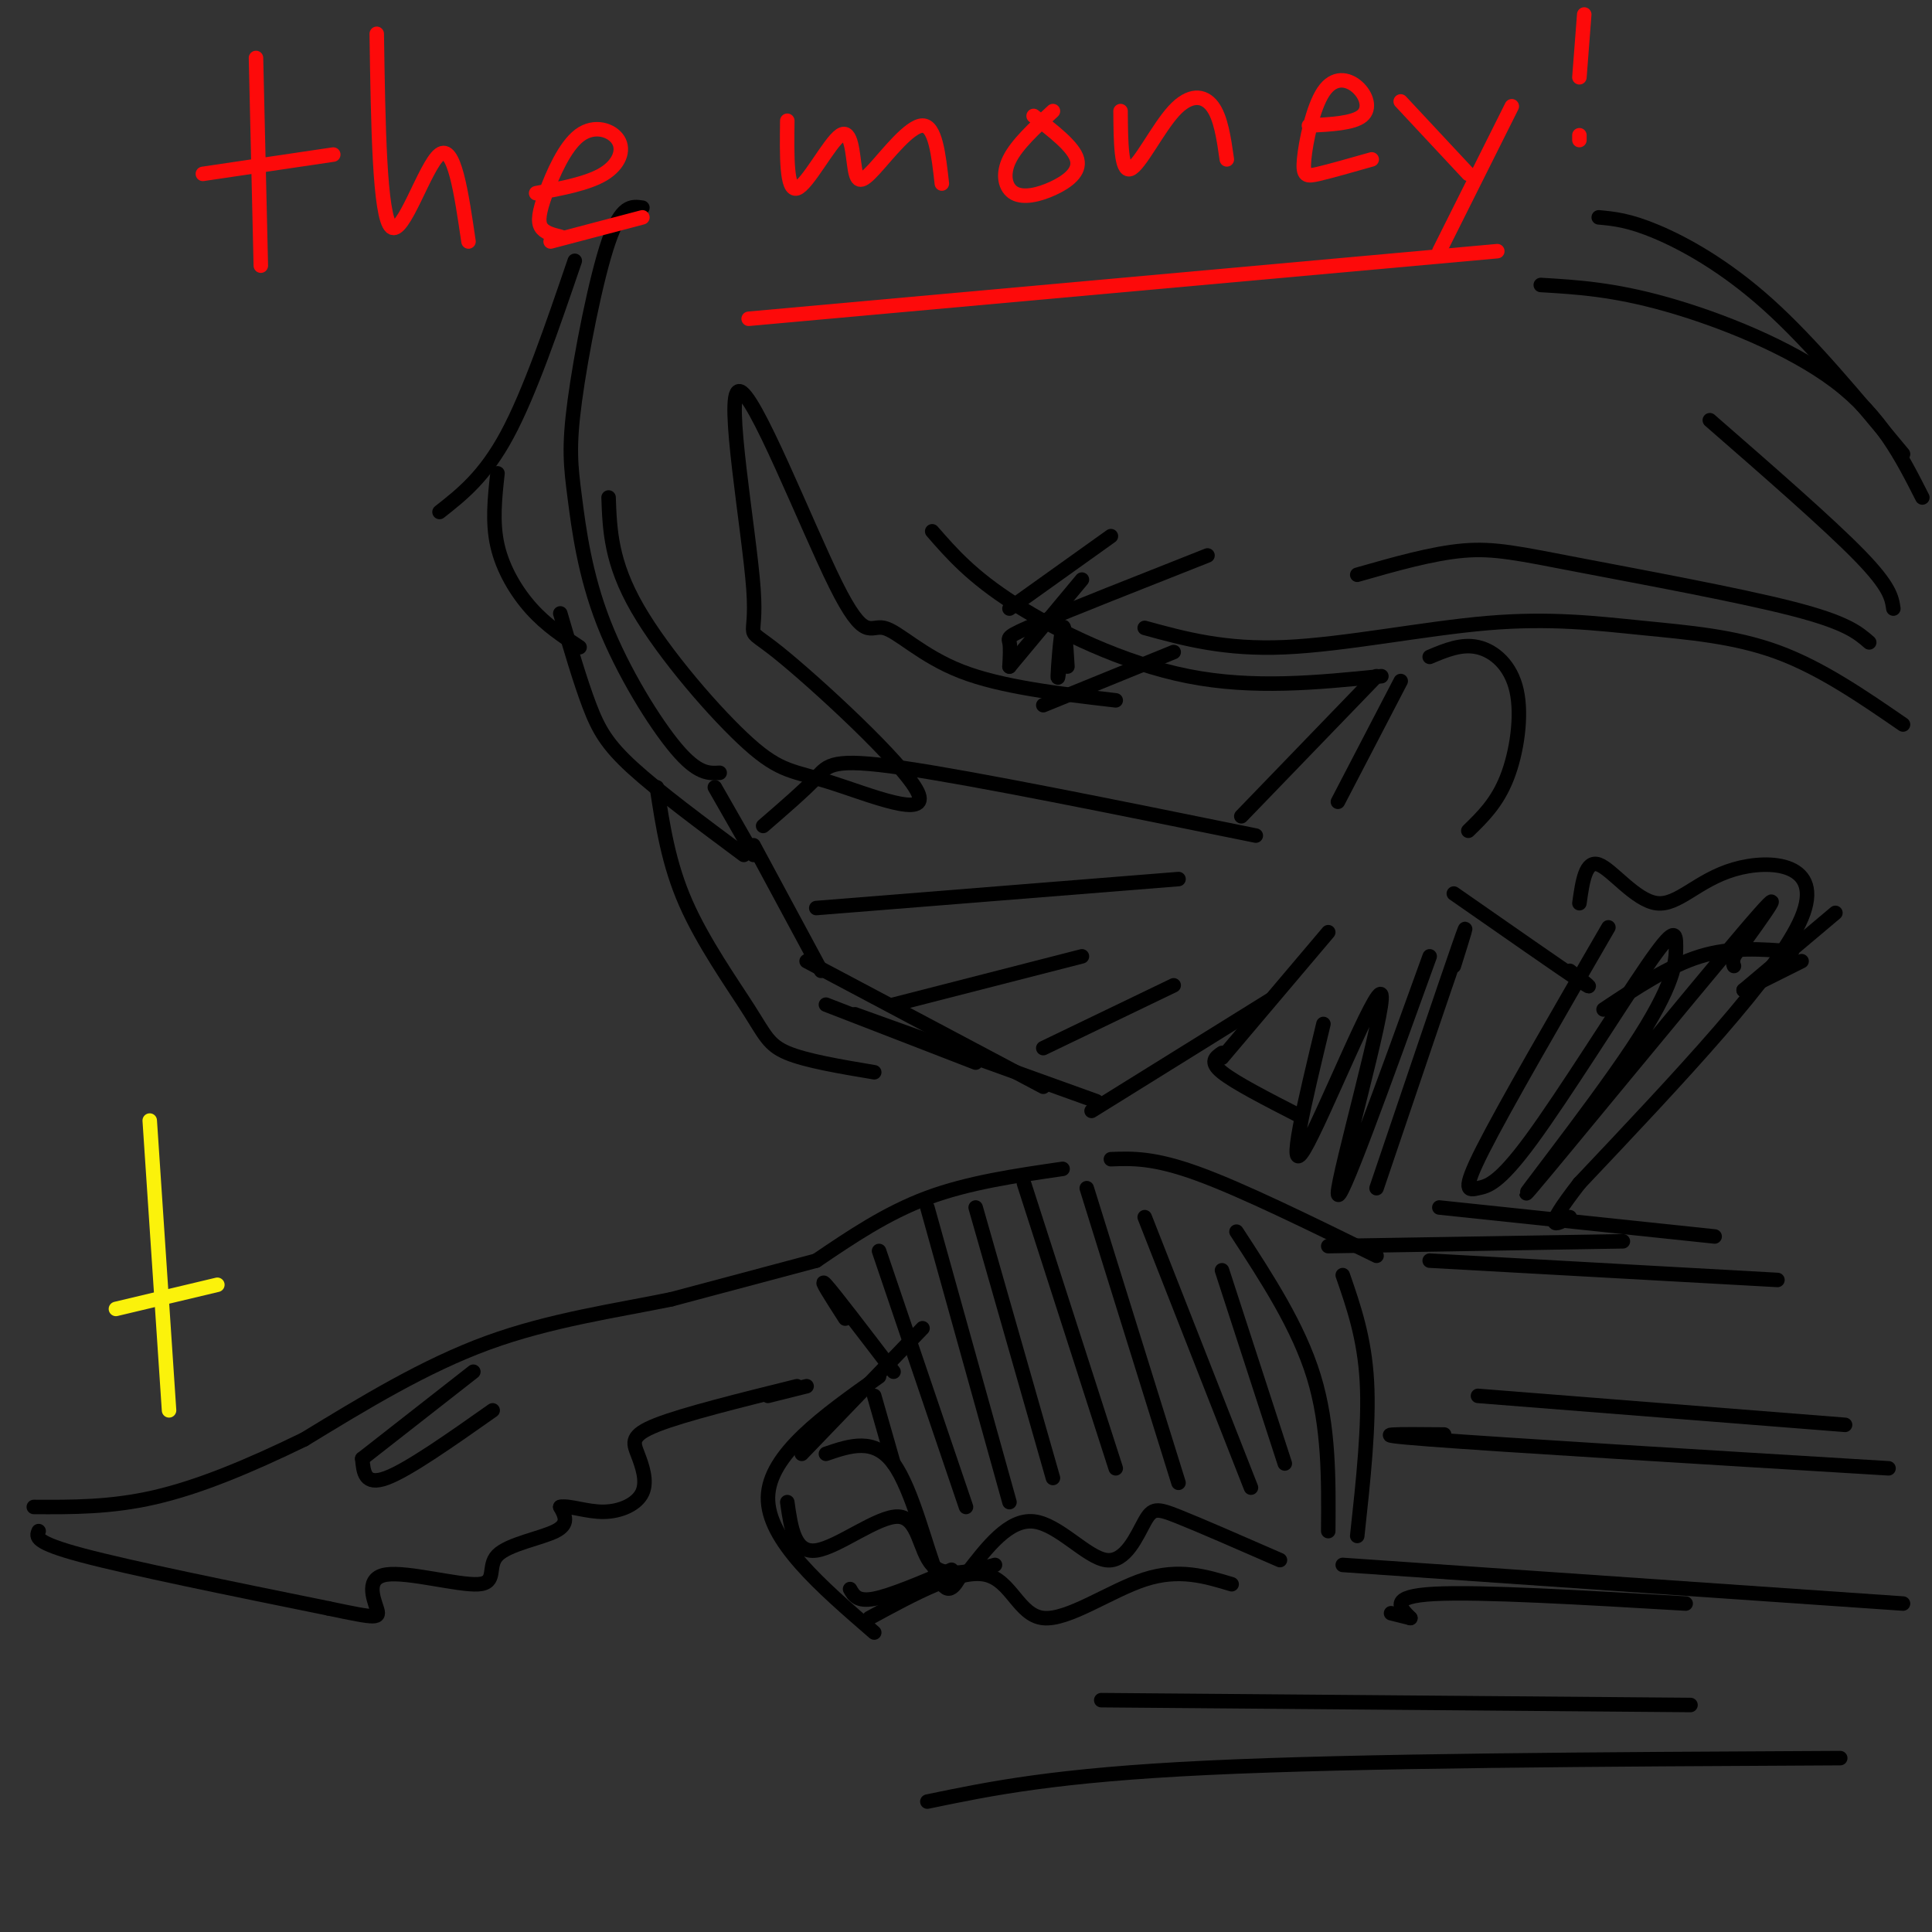 <svg viewBox='0 0 400 400' version='1.1' xmlns='http://www.w3.org/2000/svg' xmlns:xlink='http://www.w3.org/1999/xlink'><rect x="0" y="0" width="400" height="400" fill="#333333" stroke="none"/><g fill='none' stroke='rgb(0,0,0)' stroke-width='3' stroke-linecap='round' stroke-linejoin='round'><path d='M133,43c-2.186,-0.329 -4.373,-0.659 -7,7c-2.627,7.659 -5.696,23.306 -7,33c-1.304,9.694 -0.844,13.433 0,20c0.844,6.567 2.074,15.960 6,26c3.926,10.040 10.550,20.726 15,26c4.450,5.274 6.725,5.137 9,5'/><path d='M126,103c0.239,6.713 0.478,13.426 6,23c5.522,9.574 16.326,22.010 23,28c6.674,5.990 9.219,5.535 17,8c7.781,2.465 20.798,7.851 18,2c-2.798,-5.851 -21.409,-22.939 -29,-29c-7.591,-6.061 -4.160,-1.094 -5,-13c-0.840,-11.906 -5.952,-40.685 -3,-41c2.952,-0.315 13.966,27.833 20,40c6.034,12.167 7.086,8.353 10,9c2.914,0.647 7.690,5.756 16,9c8.310,3.244 20.155,4.622 32,6'/><path d='M193,110c4.067,4.667 8.133,9.333 17,15c8.867,5.667 22.533,12.333 36,15c13.467,2.667 26.733,1.333 40,0'/><path d='M237,130c8.289,2.271 16.577,4.542 29,4c12.423,-0.542 28.979,-3.898 42,-5c13.021,-1.102 22.506,0.049 32,1c9.494,0.951 18.998,1.700 28,5c9.002,3.300 17.501,9.150 26,15'/><path d='M281,119c7.798,-2.226 15.595,-4.452 22,-5c6.405,-0.548 11.417,0.583 24,3c12.583,2.417 32.738,6.119 44,9c11.262,2.881 13.631,4.940 16,7'/><path d='M175,273c-2.833,-4.417 -5.667,-8.833 -4,-7c1.667,1.833 7.833,9.917 14,18'/><path d='M169,261c7.250,-4.917 14.500,-9.833 23,-13c8.500,-3.167 18.250,-4.583 28,-6'/><path d='M230,240c4.417,-0.167 8.833,-0.333 18,3c9.167,3.333 23.083,10.167 37,17'/><path d='M256,255c6.417,9.833 12.833,19.667 16,30c3.167,10.333 3.083,21.167 3,32'/><path d='M278,264c2.250,6.500 4.500,13.000 5,22c0.500,9.000 -0.750,20.500 -2,32'/><path d='M182,285c-11.417,8.083 -22.833,16.167 -23,25c-0.167,8.833 10.917,18.417 22,28'/><path d='M180,335c9.304,-5.065 18.607,-10.131 24,-9c5.393,1.131 6.875,8.458 12,9c5.125,0.542 13.893,-5.702 21,-8c7.107,-2.298 12.554,-0.649 18,1'/><path d='M176,329c0.750,1.333 1.500,2.667 5,2c3.500,-0.667 9.750,-3.333 16,-6'/><path d='M169,261c0.000,0.000 -30.000,8.000 -30,8'/><path d='M139,269c-11.422,2.356 -24.978,4.244 -38,9c-13.022,4.756 -25.511,12.378 -38,20'/><path d='M63,298c-11.689,5.689 -21.911,9.911 -31,12c-9.089,2.089 -17.044,2.044 -25,2'/><path d='M8,317c-0.500,1.167 -1.000,2.333 9,5c10.000,2.667 30.500,6.833 51,11'/><path d='M68,333c10.338,2.181 10.684,2.132 10,0c-0.684,-2.132 -2.399,-6.348 2,-7c4.399,-0.652 14.911,2.258 19,2c4.089,-0.258 1.755,-3.685 4,-6c2.245,-2.315 9.070,-3.519 12,-5c2.930,-1.481 1.965,-3.241 1,-5'/><path d='M116,312c1.699,-0.415 5.447,1.046 9,1c3.553,-0.046 6.911,-1.600 8,-4c1.089,-2.400 -0.091,-5.646 -1,-8c-0.909,-2.354 -1.545,-3.815 4,-6c5.545,-2.185 17.273,-5.092 29,-8'/><path d='M159,289c0.000,0.000 8.000,-2.000 8,-2'/><path d='M148,163c0.000,0.000 8.000,14.000 8,14'/><path d='M158,171c4.267,-3.689 8.533,-7.378 11,-10c2.467,-2.622 3.133,-4.178 18,-2c14.867,2.178 43.933,8.089 73,14'/><path d='M156,175c0.000,0.000 14.000,26.000 14,26'/><path d='M167,199c0.000,0.000 49.000,26.000 49,26'/><path d='M177,210c0.000,0.000 50.000,18.000 50,18'/><path d='M226,230c0.000,0.000 37.000,-23.000 37,-23'/><path d='M253,219c0.000,0.000 22.000,-26.000 22,-26'/><path d='M209,138c0.000,0.000 15.000,-18.000 15,-18'/><path d='M209,138c0.111,-1.978 0.222,-3.956 0,-5c-0.222,-1.044 -0.778,-1.156 6,-4c6.778,-2.844 20.889,-8.422 35,-14'/><path d='M216,146c0.000,0.000 27.000,-11.000 27,-11'/><path d='M220,133c-0.511,4.244 -1.022,8.489 -1,7c0.022,-1.489 0.578,-8.711 1,-10c0.422,-1.289 0.711,3.356 1,8'/><path d='M209,126c0.000,0.000 21.000,-15.000 21,-15'/><path d='M296,136c3.310,-1.393 6.619,-2.786 10,-2c3.381,0.786 6.833,3.750 8,9c1.167,5.250 0.048,12.786 -2,18c-2.048,5.214 -5.024,8.107 -8,11'/><path d='M171,301c5.022,-1.711 10.044,-3.422 14,2c3.956,5.422 6.844,17.978 9,23c2.156,5.022 3.578,2.511 5,0'/><path d='M200,326c4.439,-5.775 8.877,-11.550 14,-11c5.123,0.550 10.930,7.426 15,8c4.070,0.574 6.404,-5.153 8,-8c1.596,-2.847 2.456,-2.813 7,-1c4.544,1.813 12.772,5.407 21,9'/><path d='M275,258c0.000,0.000 61.000,-1.000 61,-1'/><path d='M296,261c0.000,0.000 72.000,4.000 72,4'/><path d='M253,218c-1.333,0.917 -2.667,1.833 0,4c2.667,2.167 9.333,5.583 16,9'/><path d='M301,185c11.000,7.667 22.000,15.333 26,18c4.000,2.667 1.000,0.333 -2,-2'/><path d='M332,209c6.750,-4.500 13.500,-9.000 20,-11c6.500,-2.000 12.750,-1.500 19,-1'/><path d='M119,54c-4.667,13.667 -9.333,27.333 -14,36c-4.667,8.667 -9.333,12.333 -14,16'/><path d='M103,98c-0.556,5.067 -1.111,10.133 0,15c1.111,4.867 3.889,9.533 7,13c3.111,3.467 6.556,5.733 10,8'/><path d='M116,127c2.044,6.978 4.089,13.956 6,19c1.911,5.044 3.689,8.156 9,13c5.311,4.844 14.156,11.422 23,18'/><path d='M301,200c1.833,-5.833 3.667,-11.667 1,-4c-2.667,7.667 -9.833,28.833 -17,50'/><path d='M296,198c-9.548,26.452 -19.095,52.905 -19,49c0.095,-3.905 9.833,-38.167 9,-41c-0.833,-2.833 -12.238,25.762 -16,32c-3.762,6.238 0.119,-9.881 4,-26'/><path d='M257,169c0.000,0.000 28.000,-29.000 28,-29'/><path d='M277,166c0.000,0.000 13.000,-25.000 13,-25'/><path d='M169,188c0.000,0.000 75.000,-6.000 75,-6'/><path d='M185,208c0.000,0.000 39.000,-10.000 39,-10'/><path d='M216,217c0.000,0.000 27.000,-13.000 27,-13'/><path d='M136,163c1.196,7.899 2.393,15.798 6,24c3.607,8.202 9.625,16.708 13,22c3.375,5.292 4.107,7.369 8,9c3.893,1.631 10.946,2.815 18,4'/><path d='M171,208c0.000,0.000 31.000,12.000 31,12'/><path d='M292,335c0.000,0.000 -4.000,-1.000 -4,-1'/><path d='M292,335c-2.250,-2.250 -4.500,-4.500 5,-5c9.500,-0.500 30.750,0.750 52,2'/><path d='M278,324c0.000,0.000 116.000,8.000 116,8'/><path d='M299,297c-9.167,-0.083 -18.333,-0.167 -3,1c15.333,1.167 55.167,3.583 95,6'/><path d='M306,289c0.000,0.000 76.000,6.000 76,6'/><path d='M192,373c13.250,-2.750 26.500,-5.500 58,-7c31.500,-1.500 81.250,-1.750 131,-2'/><path d='M228,352c0.000,0.000 122.000,1.000 122,1'/><path d='M298,250c0.000,0.000 57.000,6.000 57,6'/><path d='M166,301c0.000,0.000 25.000,-26.000 25,-26'/><path d='M163,311c0.744,5.315 1.488,10.631 6,10c4.512,-0.631 12.792,-7.208 17,-7c4.208,0.208 4.345,7.202 7,10c2.655,2.798 7.827,1.399 13,0'/><path d='M75,302c0.000,0.000 23.000,-18.000 23,-18'/><path d='M75,302c0.250,2.833 0.500,5.667 5,4c4.500,-1.667 13.250,-7.833 22,-14'/></g>
<g fill='none' stroke='rgb(251,242,11)' stroke-width='3' stroke-linecap='round' stroke-linejoin='round'><path d='M31,232c0.000,0.000 4.000,60.000 4,60'/><path d='M24,271c0.000,0.000 21.000,-5.000 21,-5'/></g>
<g fill='none' stroke='rgb(253,10,10)' stroke-width='3' stroke-linecap='round' stroke-linejoin='round'><path d='M53,12c0.000,0.000 1.000,43.000 1,43'/><path d='M42,36c0.000,0.000 27.000,-4.000 27,-4'/><path d='M78,7c0.289,18.956 0.578,37.911 3,40c2.422,2.089 6.978,-12.689 10,-15c3.022,-2.311 4.511,7.844 6,18'/><path d='M111,40c5.388,-1.012 10.775,-2.023 14,-4c3.225,-1.977 4.287,-4.919 3,-7c-1.287,-2.081 -4.922,-3.300 -8,-1c-3.078,2.300 -5.598,8.119 -7,12c-1.402,3.881 -1.686,5.823 -1,7c0.686,1.177 2.343,1.588 4,2'/><path d='M114,50c0.000,0.000 19.000,-5.000 19,-5'/><path d='M163,25c-0.096,7.351 -0.191,14.702 2,14c2.191,-0.702 6.670,-9.456 9,-11c2.330,-1.544 2.511,4.122 3,7c0.489,2.878 1.285,2.967 4,0c2.715,-2.967 7.347,-8.991 10,-9c2.653,-0.009 3.326,5.995 4,12'/><path d='M218,23c-3.729,3.437 -7.458,6.874 -9,10c-1.542,3.126 -0.898,5.941 1,7c1.898,1.059 5.049,0.362 8,-1c2.951,-1.362 5.700,-3.389 5,-6c-0.700,-2.611 -4.850,-5.805 -9,-9'/><path d='M232,23c0.048,6.333 0.095,12.667 2,12c1.905,-0.667 5.667,-8.333 9,-12c3.333,-3.667 6.238,-3.333 8,-1c1.762,2.333 2.381,6.667 3,11'/><path d='M271,26c4.584,-0.241 9.168,-0.483 11,-2c1.832,-1.517 0.911,-4.310 -1,-6c-1.911,-1.690 -4.811,-2.278 -7,1c-2.189,3.278 -3.666,10.421 -4,14c-0.334,3.579 0.476,3.594 3,3c2.524,-0.594 6.762,-1.797 11,-3'/><path d='M290,21c0.000,0.000 14.000,15.000 14,15'/><path d='M313,22c0.000,0.000 -15.000,30.000 -15,30'/><path d='M155,66c0.000,0.000 155.000,-14.000 155,-14'/><path d='M327,28c0.000,0.000 0.000,1.000 0,1'/><path d='M327,16c0.000,0.000 1.000,-13.000 1,-13'/></g>
<g fill='none' stroke='rgb(0,0,0)' stroke-width='3' stroke-linecap='round' stroke-linejoin='round'><path d='M181,289c0.000,0.000 4.000,14.000 4,14'/><path d='M182,259c0.000,0.000 18.000,53.000 18,53'/><path d='M192,250c0.000,0.000 17.000,61.000 17,61'/><path d='M202,250c0.000,0.000 16.000,56.000 16,56'/><path d='M212,245c0.000,0.000 19.000,59.000 19,59'/><path d='M225,246c0.000,0.000 19.000,61.000 19,61'/><path d='M237,252c0.000,0.000 22.000,56.000 22,56'/><path d='M253,263c0.000,0.000 13.000,40.000 13,40'/><path d='M327,187c0.632,-4.491 1.263,-8.982 4,-8c2.737,0.982 7.579,7.439 12,8c4.421,0.561 8.421,-4.772 16,-7c7.579,-2.228 18.737,-1.351 14,10c-4.737,11.351 -25.368,33.175 -46,55'/><path d='M327,245c-8.000,10.333 -5.000,8.667 -2,7'/><path d='M333,192c-10.724,18.511 -21.448,37.022 -26,46c-4.552,8.978 -2.934,8.423 -1,8c1.934,-0.423 4.182,-0.716 11,-10c6.818,-9.284 18.206,-27.561 24,-36c5.794,-8.439 5.995,-7.040 6,-4c0.005,3.040 -0.184,7.722 -9,21c-8.816,13.278 -26.258,35.152 -21,29c5.258,-6.152 33.217,-40.329 44,-53c10.783,-12.671 4.392,-3.835 -2,5'/><path d='M359,198c-0.333,1.167 -0.167,1.583 0,2'/><path d='M361,205c0.000,0.000 19.000,-16.000 19,-16'/><path d='M361,205c0.000,0.000 12.000,-6.000 12,-6'/><path d='M319,59c7.489,0.444 14.978,0.889 26,4c11.022,3.111 25.578,8.889 35,16c9.422,7.111 13.711,15.556 18,24'/><path d='M354,87c12.333,10.750 24.667,21.500 31,28c6.333,6.500 6.667,8.750 7,11'/><path d='M331,45c3.133,0.289 6.267,0.578 12,3c5.733,2.422 14.067,6.978 23,15c8.933,8.022 18.467,19.511 28,31'/></g>
</svg>